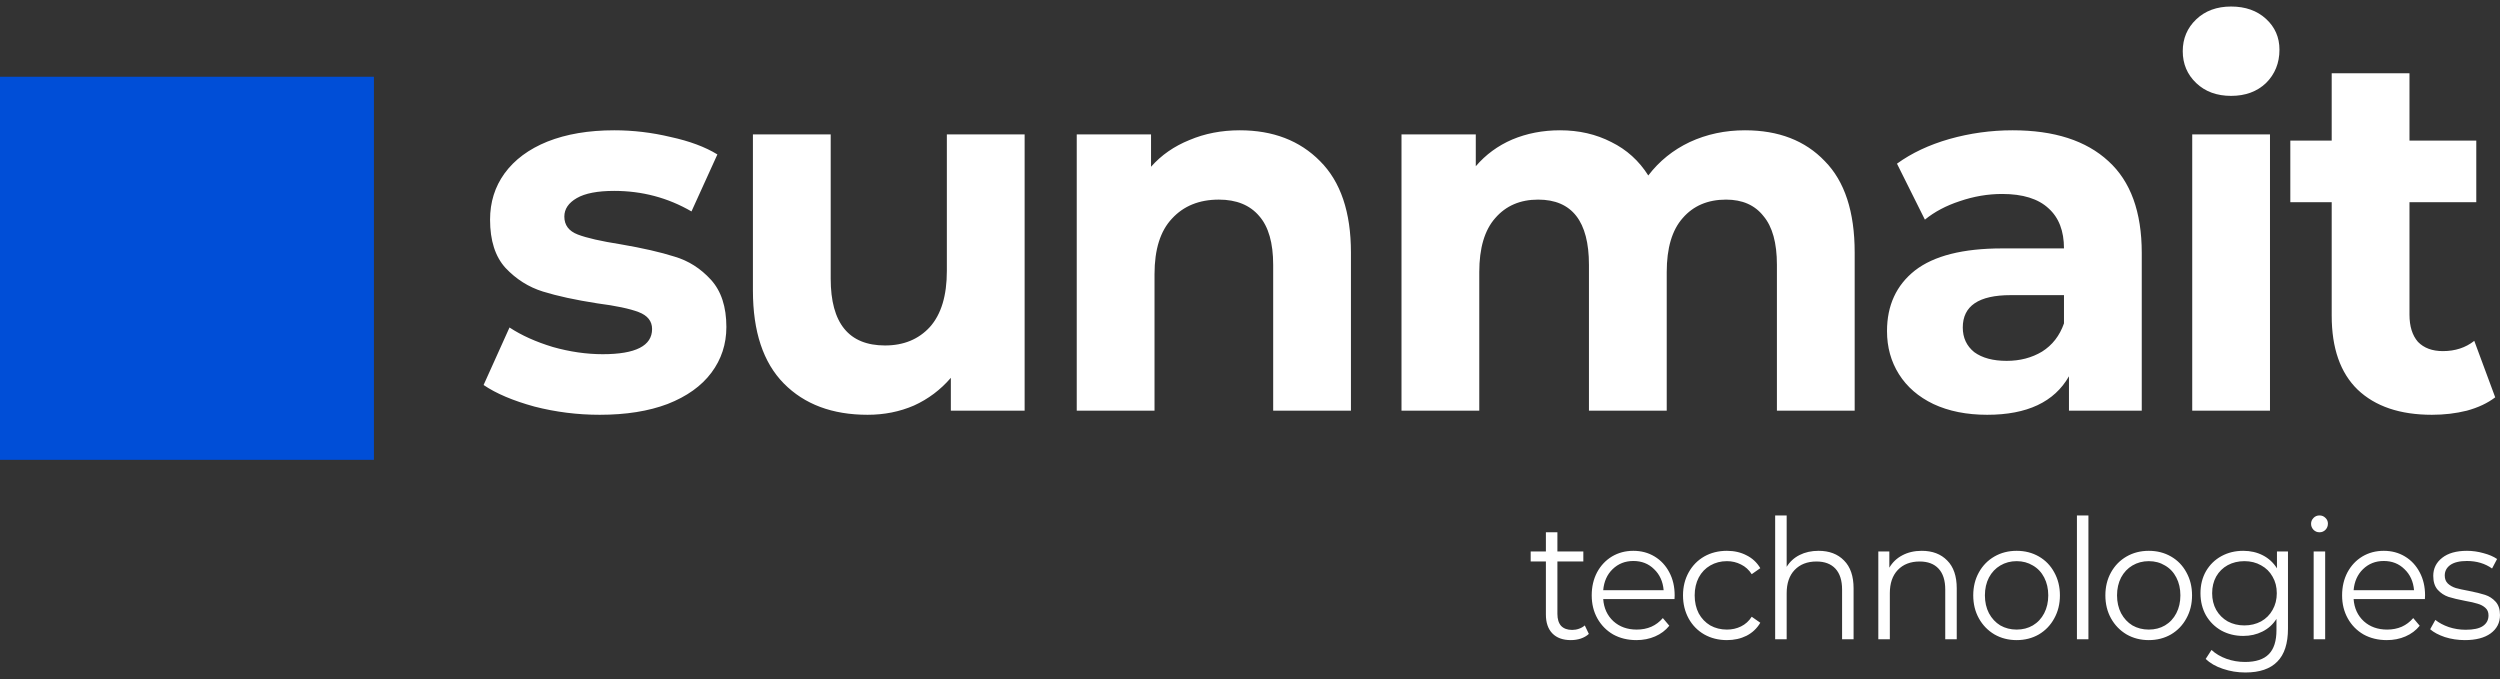 <svg width="162" height="44" viewBox="0 0 162 44" fill="none" xmlns="http://www.w3.org/2000/svg">
<rect x="0" y="0" width="162" height="44" fill="#333333" stroke="none"/>
<path d="M38.863 26.878C37.42 26.878 36.01 26.701 34.631 26.346C33.253 25.969 32.154 25.503 31.336 24.948L33.016 21.221C33.791 21.732 34.728 22.153 35.827 22.486C36.925 22.796 38.002 22.952 39.057 22.952C41.189 22.952 42.255 22.408 42.255 21.321C42.255 20.811 41.965 20.445 41.383 20.223C40.802 20.001 39.908 19.813 38.702 19.657C37.28 19.436 36.106 19.18 35.18 18.892C34.254 18.604 33.447 18.093 32.757 17.361C32.09 16.629 31.756 15.586 31.756 14.233C31.756 13.102 32.068 12.104 32.693 11.238C33.339 10.351 34.265 9.663 35.471 9.175C36.699 8.687 38.142 8.443 39.8 8.443C41.028 8.443 42.245 8.587 43.451 8.876C44.678 9.142 45.691 9.519 46.487 10.007L44.808 13.701C43.279 12.813 41.609 12.37 39.8 12.37C38.723 12.37 37.916 12.525 37.377 12.836C36.839 13.146 36.569 13.546 36.569 14.034C36.569 14.588 36.86 14.976 37.442 15.198C38.023 15.42 38.949 15.631 40.22 15.831C41.642 16.075 42.805 16.341 43.709 16.629C44.614 16.895 45.4 17.395 46.068 18.127C46.735 18.859 47.069 19.879 47.069 21.188C47.069 22.297 46.746 23.285 46.1 24.15C45.454 25.015 44.506 25.692 43.257 26.18C42.029 26.645 40.565 26.878 38.863 26.878ZM66.396 8.709V26.612H61.615V24.483C60.947 25.259 60.15 25.858 59.224 26.279C58.298 26.679 57.297 26.878 56.22 26.878C53.937 26.878 52.128 26.202 50.792 24.849C49.457 23.495 48.789 21.488 48.789 18.825V8.709H53.829V18.06C53.829 20.944 55.003 22.386 57.35 22.386C58.556 22.386 59.526 21.987 60.258 21.188C60.99 20.367 61.356 19.158 61.356 17.561V8.709H66.396ZM80.337 8.443C82.491 8.443 84.224 9.109 85.538 10.44C86.873 11.771 87.541 13.745 87.541 16.363V26.612H82.502V17.162C82.502 15.742 82.2 14.688 81.597 14C80.994 13.29 80.122 12.935 78.98 12.935C77.709 12.935 76.697 13.346 75.943 14.167C75.19 14.965 74.813 16.163 74.813 17.761V26.612H69.773V8.709H74.587V10.806C75.254 10.051 76.083 9.475 77.074 9.075C78.065 8.654 79.153 8.443 80.337 8.443ZM113.076 8.443C115.252 8.443 116.975 9.109 118.245 10.44C119.537 11.748 120.183 13.723 120.183 16.363V26.612H115.144V17.162C115.144 15.742 114.853 14.688 114.271 14C113.712 13.29 112.904 12.935 111.848 12.935C110.664 12.935 109.728 13.335 109.038 14.133C108.349 14.91 108.004 16.075 108.004 17.628V26.612H102.964V17.162C102.964 14.344 101.866 12.935 99.669 12.935C98.506 12.935 97.581 13.335 96.891 14.133C96.202 14.91 95.857 16.075 95.857 17.628V26.612H90.817V8.709H95.631V10.772C96.277 10.018 97.064 9.441 97.989 9.042C98.937 8.643 99.971 8.443 101.091 8.443C102.318 8.443 103.428 8.698 104.418 9.208C105.409 9.696 106.206 10.417 106.809 11.371C107.519 10.44 108.414 9.719 109.49 9.208C110.589 8.698 111.784 8.443 113.076 8.443ZM130.419 8.443C133.112 8.443 135.179 9.109 136.622 10.44C138.065 11.748 138.786 13.734 138.786 16.396V26.612H134.069V24.383C133.122 26.047 131.356 26.878 128.771 26.878C127.436 26.878 126.273 26.645 125.282 26.18C124.313 25.714 123.57 25.07 123.053 24.25C122.536 23.429 122.278 22.497 122.278 21.454C122.278 19.791 122.881 18.482 124.087 17.528C125.314 16.574 127.2 16.097 129.74 16.097H133.746C133.746 14.965 133.413 14.1 132.745 13.501C132.078 12.88 131.076 12.569 129.74 12.569C128.815 12.569 127.899 12.725 126.994 13.035C126.112 13.324 125.358 13.723 124.733 14.233L122.924 10.606C123.872 9.918 125.003 9.386 126.316 9.009C127.652 8.632 129.019 8.443 130.419 8.443ZM130.031 23.384C130.893 23.384 131.658 23.185 132.325 22.785C132.993 22.364 133.467 21.754 133.746 20.955V19.125H130.29C128.222 19.125 127.188 19.824 127.188 21.221C127.188 21.887 127.436 22.419 127.931 22.819C128.448 23.196 129.148 23.384 130.031 23.384ZM142.056 8.709H147.095V26.612H142.056V8.709ZM144.575 6.213C143.649 6.213 142.895 5.936 142.314 5.382C141.732 4.827 141.442 4.139 141.442 3.318C141.442 2.498 141.732 1.81 142.314 1.255C142.895 0.701 143.649 0.423 144.575 0.423C145.501 0.423 146.255 0.689 146.837 1.222C147.418 1.754 147.709 2.42 147.709 3.219C147.709 4.084 147.418 4.805 146.837 5.382C146.255 5.936 145.501 6.213 144.575 6.213ZM161.69 25.747C161.195 26.124 160.581 26.413 159.849 26.612C159.138 26.79 158.385 26.878 157.587 26.878C155.52 26.878 153.915 26.335 152.774 25.248C151.654 24.161 151.094 22.564 151.094 20.456V13.102H148.413V9.109H151.094V4.749H156.134V9.109H160.463V13.102H156.134V20.389C156.134 21.144 156.317 21.732 156.683 22.153C157.071 22.552 157.609 22.752 158.298 22.752C159.095 22.752 159.774 22.53 160.333 22.087L161.69 25.747Z" fill="white"/>
<path d="M102.957 41.078C102.817 41.208 102.642 41.309 102.432 41.381C102.229 41.446 102.015 41.479 101.791 41.479C101.274 41.479 100.875 41.334 100.594 41.046C100.314 40.758 100.174 40.35 100.174 39.824V36.385H99.188V35.736H100.174V34.492H100.92V35.736H102.6V36.385H100.92V39.781C100.92 40.12 101.001 40.379 101.161 40.559C101.329 40.732 101.568 40.819 101.875 40.819C102.03 40.819 102.177 40.794 102.316 40.743C102.463 40.693 102.589 40.621 102.694 40.527L102.957 41.078ZM108.508 38.818H103.888C103.93 39.409 104.151 39.889 104.55 40.257C104.948 40.617 105.452 40.797 106.061 40.797C106.405 40.797 106.72 40.736 107.006 40.613C107.294 40.484 107.542 40.296 107.752 40.051L108.172 40.548C107.927 40.851 107.619 41.082 107.248 41.241C106.884 41.399 106.481 41.479 106.04 41.479C105.473 41.479 104.969 41.356 104.529 41.111C104.095 40.858 103.756 40.512 103.51 40.073C103.265 39.633 103.143 39.135 103.143 38.58C103.143 38.025 103.258 37.528 103.489 37.088C103.727 36.648 104.05 36.305 104.455 36.06C104.869 35.815 105.331 35.693 105.841 35.693C106.352 35.693 106.811 35.815 107.216 36.06C107.623 36.305 107.941 36.648 108.172 37.088C108.403 37.52 108.518 38.018 108.518 38.58L108.508 38.818ZM105.841 36.352C105.31 36.352 104.861 36.529 104.497 36.882C104.14 37.228 103.937 37.683 103.888 38.245H107.804C107.756 37.683 107.549 37.228 107.185 36.882C106.828 36.529 106.38 36.352 105.841 36.352ZM111.905 41.479C111.359 41.479 110.869 41.356 110.435 41.111C110.008 40.866 109.672 40.523 109.427 40.084C109.182 39.636 109.059 39.135 109.059 38.58C109.059 38.025 109.182 37.528 109.427 37.088C109.672 36.648 110.008 36.305 110.435 36.06C110.869 35.815 111.359 35.693 111.905 35.693C112.381 35.693 112.805 35.79 113.175 35.985C113.553 36.172 113.85 36.45 114.068 36.817L113.511 37.207C113.33 36.925 113.099 36.716 112.818 36.579C112.538 36.435 112.234 36.363 111.905 36.363C111.506 36.363 111.146 36.457 110.823 36.644C110.508 36.825 110.26 37.084 110.078 37.423C109.903 37.762 109.815 38.148 109.815 38.58C109.815 39.02 109.903 39.409 110.078 39.748C110.26 40.08 110.508 40.339 110.823 40.527C111.146 40.707 111.506 40.797 111.905 40.797C112.234 40.797 112.538 40.729 112.818 40.592C113.099 40.455 113.33 40.246 113.511 39.965L114.068 40.354C113.85 40.722 113.553 41.003 113.175 41.197C112.797 41.385 112.374 41.479 111.905 41.479ZM117.844 35.693C118.537 35.693 119.086 35.902 119.493 36.32C119.905 36.731 120.112 37.333 120.112 38.126V41.425H119.367V38.202C119.367 37.61 119.223 37.16 118.936 36.85C118.649 36.54 118.239 36.385 117.708 36.385C117.113 36.385 116.64 36.569 116.29 36.936C115.947 37.297 115.776 37.798 115.776 38.44V41.425H115.03V33.4H115.776V36.731C115.979 36.399 116.259 36.143 116.616 35.963C116.973 35.783 117.382 35.693 117.844 35.693ZM124.529 35.693C125.222 35.693 125.772 35.902 126.178 36.32C126.591 36.731 126.797 37.333 126.797 38.126V41.425H126.052V38.202C126.052 37.61 125.909 37.16 125.621 36.85C125.334 36.54 124.925 36.385 124.393 36.385C123.798 36.385 123.326 36.569 122.975 36.936C122.633 37.297 122.461 37.798 122.461 38.44V41.425H121.715V35.736H122.429V36.785C122.633 36.439 122.912 36.172 123.269 35.985C123.634 35.79 124.054 35.693 124.529 35.693ZM130.68 41.479C130.147 41.479 129.668 41.356 129.241 41.111C128.814 40.858 128.478 40.512 128.233 40.073C127.988 39.633 127.866 39.135 127.866 38.58C127.866 38.025 127.988 37.528 128.233 37.088C128.478 36.648 128.814 36.305 129.241 36.06C129.668 35.815 130.147 35.693 130.68 35.693C131.211 35.693 131.691 35.815 132.118 36.06C132.544 36.305 132.877 36.648 133.115 37.088C133.36 37.528 133.483 38.025 133.483 38.58C133.483 39.135 133.36 39.633 133.115 40.073C132.877 40.512 132.544 40.858 132.118 41.111C131.691 41.356 131.211 41.479 130.68 41.479ZM130.68 40.797C131.071 40.797 131.421 40.707 131.729 40.527C132.044 40.339 132.289 40.076 132.464 39.737C132.639 39.398 132.727 39.013 132.727 38.58C132.727 38.148 132.639 37.762 132.464 37.423C132.289 37.084 132.044 36.825 131.729 36.644C131.421 36.457 131.071 36.363 130.68 36.363C130.287 36.363 129.934 36.457 129.619 36.644C129.311 36.825 129.066 37.084 128.884 37.423C128.709 37.762 128.622 38.148 128.622 38.58C128.622 39.013 128.709 39.398 128.884 39.737C129.066 40.076 129.311 40.339 129.619 40.527C129.934 40.707 130.287 40.797 130.68 40.797ZM134.585 33.4H135.33V41.425H134.585V33.4ZM139.241 41.479C138.71 41.479 138.23 41.356 137.803 41.111C137.377 40.858 137.041 40.512 136.795 40.073C136.55 39.633 136.428 39.135 136.428 38.58C136.428 38.025 136.55 37.528 136.795 37.088C137.041 36.648 137.377 36.305 137.803 36.06C138.23 35.815 138.71 35.693 139.241 35.693C139.774 35.693 140.253 35.815 140.68 36.06C141.107 36.305 141.44 36.648 141.677 37.088C141.923 37.528 142.045 38.025 142.045 38.58C142.045 39.135 141.923 39.633 141.677 40.073C141.44 40.512 141.107 40.858 140.68 41.111C140.253 41.356 139.774 41.479 139.241 41.479ZM139.241 40.797C139.634 40.797 139.984 40.707 140.291 40.527C140.606 40.339 140.852 40.076 141.026 39.737C141.202 39.398 141.289 39.013 141.289 38.58C141.289 38.148 141.202 37.762 141.026 37.423C140.852 37.084 140.606 36.825 140.291 36.644C139.984 36.457 139.634 36.363 139.241 36.363C138.85 36.363 138.496 36.457 138.181 36.644C137.873 36.825 137.629 37.084 137.446 37.423C137.272 37.762 137.184 38.148 137.184 38.58C137.184 39.013 137.272 39.398 137.446 39.737C137.629 40.076 137.873 40.339 138.181 40.527C138.496 40.707 138.85 40.797 139.241 40.797ZM148.261 35.736V40.732C148.261 41.699 148.03 42.412 147.568 42.874C147.112 43.342 146.423 43.577 145.499 43.577C144.988 43.577 144.502 43.497 144.04 43.339C143.584 43.187 143.213 42.975 142.927 42.701L143.305 42.117C143.57 42.362 143.893 42.553 144.271 42.69C144.655 42.827 145.058 42.895 145.478 42.895C146.178 42.895 146.692 42.726 147.022 42.387C147.35 42.055 147.515 41.536 147.515 40.83V40.105C147.284 40.466 146.98 40.74 146.602 40.927C146.23 41.114 145.817 41.208 145.363 41.208C144.844 41.208 144.372 41.093 143.945 40.862C143.525 40.624 143.193 40.296 142.948 39.878C142.71 39.453 142.591 38.973 142.591 38.44C142.591 37.906 142.71 37.43 142.948 37.012C143.193 36.594 143.525 36.269 143.945 36.039C144.365 35.808 144.838 35.693 145.363 35.693C145.831 35.693 146.255 35.79 146.633 35.985C147.011 36.179 147.316 36.461 147.547 36.828V35.736H148.261ZM145.436 40.527C145.835 40.527 146.195 40.44 146.518 40.267C146.839 40.087 147.088 39.838 147.263 39.521C147.445 39.204 147.536 38.843 147.536 38.44C147.536 38.036 147.445 37.679 147.263 37.369C147.088 37.052 146.839 36.807 146.518 36.633C146.203 36.453 145.842 36.363 145.436 36.363C145.037 36.363 144.676 36.45 144.355 36.623C144.04 36.796 143.791 37.041 143.609 37.358C143.434 37.675 143.347 38.036 143.347 38.44C143.347 38.843 143.434 39.204 143.609 39.521C143.791 39.838 144.04 40.087 144.355 40.267C144.676 40.44 145.037 40.527 145.436 40.527ZM149.925 35.736H150.671V41.425H149.925V35.736ZM150.303 34.492C150.149 34.492 150.02 34.438 149.915 34.33C149.81 34.222 149.757 34.092 149.757 33.941C149.757 33.796 149.81 33.67 149.915 33.562C150.02 33.454 150.149 33.4 150.303 33.4C150.457 33.4 150.587 33.454 150.692 33.562C150.797 33.663 150.849 33.785 150.849 33.93C150.849 34.088 150.797 34.222 150.692 34.33C150.587 34.438 150.457 34.492 150.303 34.492ZM157.133 38.818H152.514C152.556 39.409 152.776 39.889 153.175 40.257C153.574 40.617 154.078 40.797 154.687 40.797C155.03 40.797 155.345 40.736 155.632 40.613C155.919 40.484 156.167 40.296 156.377 40.051L156.797 40.548C156.553 40.851 156.244 41.082 155.873 41.241C155.509 41.399 155.107 41.479 154.666 41.479C154.099 41.479 153.595 41.356 153.154 41.111C152.72 40.858 152.38 40.512 152.136 40.073C151.891 39.633 151.768 39.135 151.768 38.58C151.768 38.025 151.884 37.528 152.115 37.088C152.353 36.648 152.674 36.305 153.081 36.06C153.493 35.815 153.955 35.693 154.467 35.693C154.978 35.693 155.436 35.815 155.842 36.06C156.248 36.305 156.566 36.648 156.797 37.088C157.028 37.52 157.144 38.018 157.144 38.58L157.133 38.818ZM154.467 36.352C153.934 36.352 153.487 36.529 153.123 36.882C152.766 37.228 152.563 37.683 152.514 38.245H156.43C156.381 37.683 156.175 37.228 155.81 36.882C155.453 36.529 155.005 36.352 154.467 36.352ZM159.722 41.479C159.274 41.479 158.843 41.414 158.43 41.284C158.024 41.147 157.706 40.977 157.475 40.776L157.811 40.17C158.042 40.358 158.332 40.512 158.682 40.635C159.032 40.75 159.396 40.808 159.774 40.808C160.278 40.808 160.649 40.729 160.887 40.57C161.132 40.404 161.255 40.174 161.255 39.878C161.255 39.669 161.188 39.507 161.055 39.391C160.922 39.269 160.754 39.179 160.551 39.121C160.348 39.056 160.079 38.995 159.743 38.937C159.295 38.851 158.934 38.764 158.661 38.678C158.389 38.584 158.153 38.429 157.958 38.212C157.769 37.996 157.675 37.697 157.675 37.315C157.675 36.839 157.867 36.45 158.252 36.147C158.636 35.844 159.172 35.693 159.858 35.693C160.215 35.693 160.572 35.743 160.929 35.844C161.286 35.938 161.58 36.064 161.811 36.223L161.486 36.839C161.03 36.515 160.488 36.352 159.858 36.352C159.382 36.352 159.022 36.439 158.777 36.612C158.539 36.785 158.42 37.012 158.42 37.293C158.42 37.51 158.486 37.683 158.619 37.812C158.759 37.942 158.93 38.039 159.134 38.104C159.337 38.162 159.617 38.223 159.974 38.288C160.415 38.375 160.768 38.461 161.034 38.548C161.3 38.634 161.528 38.782 161.717 38.991C161.906 39.2 162 39.489 162 39.856C162 40.354 161.797 40.75 161.391 41.046C160.992 41.334 160.436 41.479 159.722 41.479Z" fill="white"/>
<path d="M24.23 4.974H0V29.797H24.23V4.974Z" fill="#004ED7"/>
</svg>